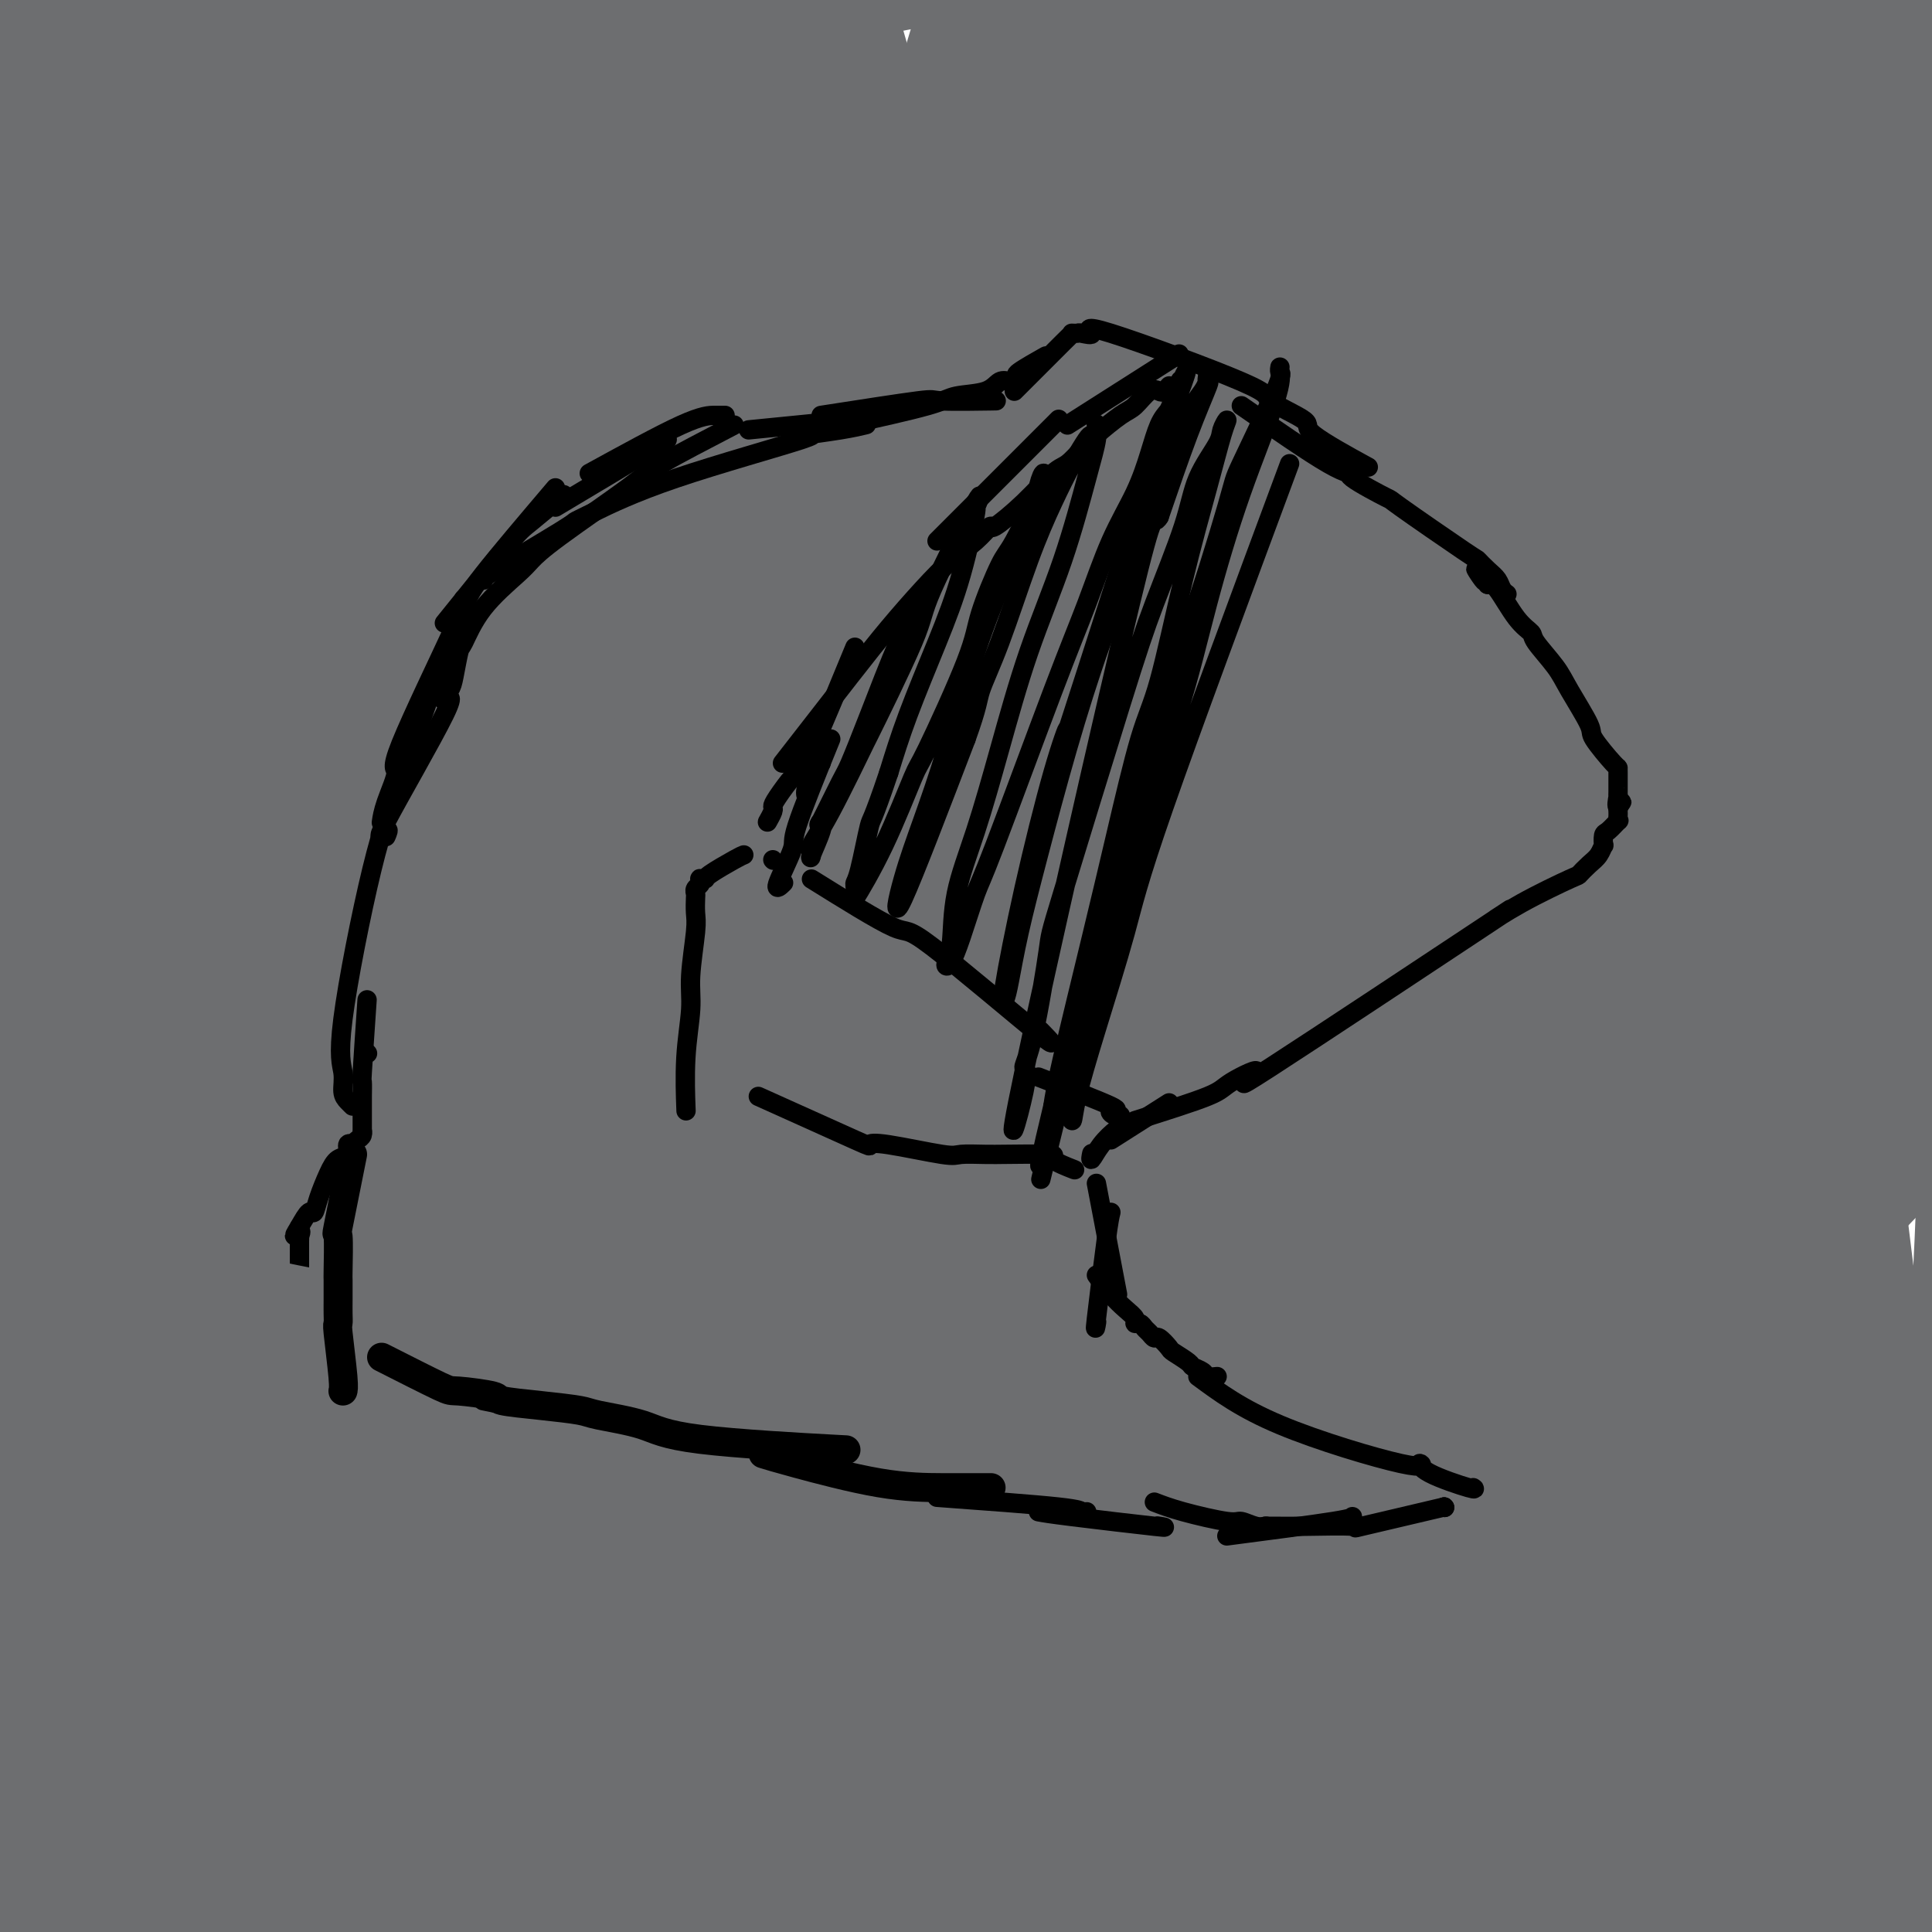 <svg viewBox='0 0 400 400' version='1.1' xmlns='http://www.w3.org/2000/svg' xmlns:xlink='http://www.w3.org/1999/xlink'><g fill='none' stroke='#6D6E70' stroke-width='28' stroke-linecap='round' stroke-linejoin='round'><path d='M398,283c-1.312,1.064 -2.623,2.128 -12,10c-9.377,7.872 -26.818,22.552 -46,41c-19.182,18.448 -40.103,40.664 -50,51c-9.897,10.336 -8.769,8.793 -13,15c-4.231,6.207 -13.819,20.162 -18,26c-4.181,5.838 -2.954,3.557 -2,3c0.954,-0.557 1.634,0.611 1,2c-0.634,1.389 -2.583,3.001 1,0c3.583,-3.001 12.697,-10.615 21,-18c8.303,-7.385 15.794,-14.540 30,-28c14.206,-13.460 35.126,-33.225 45,-42c9.874,-8.775 8.701,-6.561 17,-13c8.299,-6.439 26.069,-21.532 36,-29c9.931,-7.468 12.024,-7.312 13,-7c0.976,0.312 0.837,0.781 2,0c1.163,-0.781 3.629,-2.812 2,1c-1.629,3.812 -7.353,13.468 -10,18c-2.647,4.532 -2.216,3.940 -12,14c-9.784,10.060 -29.783,30.773 -43,45c-13.217,14.227 -19.651,21.970 -27,30c-7.349,8.030 -15.614,16.349 -21,22c-5.386,5.651 -7.895,8.635 -9,10c-1.105,1.365 -0.806,1.113 -1,1c-0.194,-0.113 -0.881,-0.085 0,-2c0.881,-1.915 3.329,-5.771 10,-14c6.671,-8.229 17.565,-20.831 27,-32c9.435,-11.169 17.410,-20.905 31,-34c13.590,-13.095 32.795,-29.547 52,-46'/><path d='M422,307c8.785,-7.964 4.749,-4.873 5,-3c0.251,1.873 4.789,2.528 9,1c4.211,-1.528 8.095,-5.239 1,6c-7.095,11.239 -25.167,37.429 -35,51c-9.833,13.571 -11.426,14.522 -18,22c-6.574,7.478 -18.129,21.484 -28,33c-9.871,11.516 -18.058,20.544 -21,24c-2.942,3.456 -0.639,1.340 0,1c0.639,-0.340 -0.386,1.095 0,-1c0.386,-2.095 2.181,-7.719 15,-25c12.819,-17.281 36.660,-46.217 50,-63c13.340,-16.783 16.177,-21.412 20,-26c3.823,-4.588 8.631,-9.135 15,-17c6.369,-7.865 14.298,-19.046 20,-27c5.702,-7.954 9.175,-12.679 7,-12c-2.175,0.679 -9.998,6.762 -22,17c-12.002,10.238 -28.182,24.631 -46,40c-17.818,15.369 -37.273,31.716 -55,47c-17.727,15.284 -33.726,29.507 -51,44c-17.274,14.493 -35.824,29.256 -42,34c-6.176,4.744 0.022,-0.530 1,-2c0.978,-1.470 -3.264,0.863 -5,-1c-1.736,-1.863 -0.966,-7.923 4,-19c4.966,-11.077 14.127,-27.172 24,-43c9.873,-15.828 20.458,-31.390 39,-55c18.542,-23.610 45.042,-55.266 60,-73c14.958,-17.734 18.373,-21.544 27,-30c8.627,-8.456 22.465,-21.559 8,-6c-14.465,15.559 -57.232,59.779 -100,104'/><path d='M304,328c-25.576,26.607 -39.517,41.124 -54,56c-14.483,14.876 -29.509,30.113 -40,40c-10.491,9.887 -16.449,14.426 -19,15c-2.551,0.574 -1.697,-2.818 2,-11c3.697,-8.182 10.236,-21.155 21,-39c10.764,-17.845 25.752,-40.562 42,-64c16.248,-23.438 33.757,-47.597 51,-70c17.243,-22.403 34.220,-43.048 48,-60c13.780,-16.952 24.362,-30.210 32,-39c7.638,-8.790 12.331,-13.113 13,-14c0.669,-0.887 -2.686,1.663 -10,9c-7.314,7.337 -18.586,19.460 -35,36c-16.414,16.540 -37.969,37.495 -60,60c-22.031,22.505 -44.539,46.560 -65,69c-20.461,22.440 -38.877,43.266 -54,60c-15.123,16.734 -26.953,29.376 -34,36c-7.047,6.624 -9.310,7.229 -8,3c1.310,-4.229 6.192,-13.292 16,-29c9.808,-15.708 24.541,-38.062 41,-62c16.459,-23.938 34.645,-49.461 56,-78c21.355,-28.539 45.880,-60.095 60,-78c14.120,-17.905 17.836,-22.159 29,-35c11.164,-12.841 29.777,-34.268 44,-50c14.223,-15.732 24.055,-25.768 25,-27c0.945,-1.232 -6.998,6.341 -20,19c-13.002,12.659 -31.062,30.403 -53,53c-21.938,22.597 -47.752,50.045 -71,75c-23.248,24.955 -43.928,47.416 -76,83c-32.072,35.584 -75.536,84.292 -119,133'/><path d='M66,419c-21.056,17.870 23.805,-45.453 55,-88c31.195,-42.547 48.725,-64.316 61,-80c12.275,-15.684 19.294,-25.283 34,-44c14.706,-18.717 37.100,-46.553 64,-77c26.900,-30.447 58.305,-63.506 72,-78c13.695,-14.494 9.678,-10.425 13,-13c3.322,-2.575 13.982,-11.794 9,-6c-4.982,5.794 -25.607,26.603 -37,38c-11.393,11.397 -13.556,13.383 -29,29c-15.444,15.617 -44.171,44.864 -69,70c-24.829,25.136 -45.761,46.160 -77,81c-31.239,34.840 -72.786,83.494 -97,114c-24.214,30.506 -31.097,42.863 -35,50c-3.903,7.137 -4.827,9.054 -8,14c-3.173,4.946 -8.594,12.921 -4,2c4.594,-10.921 19.204,-40.739 27,-57c7.796,-16.261 8.780,-18.966 20,-35c11.220,-16.034 32.678,-45.399 56,-74c23.322,-28.601 48.509,-56.440 64,-74c15.491,-17.560 21.286,-24.843 50,-57c28.714,-32.157 80.347,-89.188 101,-112c20.653,-22.812 10.327,-11.406 0,0'/><path d='M361,109c-11.464,9.574 -22.928,19.147 -41,38c-18.072,18.853 -42.752,46.984 -59,65c-16.248,18.016 -24.065,25.917 -51,66c-26.935,40.083 -72.990,112.349 -90,140c-17.010,27.651 -4.976,10.688 2,1c6.976,-9.688 8.893,-12.102 20,-27c11.107,-14.898 31.404,-42.280 49,-66c17.596,-23.720 32.492,-43.777 62,-79c29.508,-35.223 73.628,-85.612 91,-106c17.372,-20.388 7.996,-10.777 13,-15c5.004,-4.223 24.389,-22.281 34,-30c9.611,-7.719 9.449,-5.098 4,4c-5.449,9.098 -16.184,24.672 -32,45c-15.816,20.328 -36.712,45.410 -58,71c-21.288,25.590 -42.969,51.689 -63,77c-20.031,25.311 -38.414,49.834 -54,70c-15.586,20.166 -28.376,35.975 -36,46c-7.624,10.025 -10.082,14.264 -10,14c0.082,-0.264 2.705,-5.033 8,-15c5.295,-9.967 13.261,-25.133 27,-48c13.739,-22.867 33.250,-53.437 50,-80c16.750,-26.563 30.737,-49.120 55,-83c24.263,-33.880 58.802,-79.083 73,-98c14.198,-18.917 8.057,-11.548 13,-16c4.943,-4.452 20.972,-20.726 37,-37'/><path d='M405,46c6.783,-6.707 5.240,-4.975 2,8c-3.240,12.975 -8.176,37.193 -16,75c-7.824,37.807 -18.534,89.203 -23,112c-4.466,22.797 -2.687,16.996 -4,42c-1.313,25.004 -5.716,80.815 -7,114c-1.284,33.185 0.552,43.744 3,52c2.448,8.256 5.509,14.207 7,19c1.491,4.793 1.414,8.426 6,-2c4.586,-10.426 13.836,-34.911 20,-59c6.164,-24.089 9.241,-47.782 12,-76c2.759,-28.218 5.199,-60.961 6,-91c0.801,-30.039 -0.037,-57.374 0,-73c0.037,-15.626 0.949,-19.543 -8,-55c-8.949,-35.457 -27.759,-102.453 -38,-130c-10.241,-27.547 -11.913,-15.645 -14,-14c-2.087,1.645 -4.587,-6.966 -6,-1c-1.413,5.966 -1.737,26.511 -1,42c0.737,15.489 2.537,25.922 5,41c2.463,15.078 5.589,34.800 9,56c3.411,21.200 7.106,43.878 11,68c3.894,24.122 7.986,49.688 11,72c3.014,22.312 4.950,41.368 7,70c2.050,28.632 4.215,66.838 5,85c0.785,18.162 0.190,16.281 0,18c-0.190,1.719 0.026,7.040 0,13c-0.026,5.960 -0.293,12.560 -3,1c-2.707,-11.560 -7.853,-41.280 -13,-71'/><path d='M376,362c-13.694,-88.635 -41.429,-274.723 -52,-349c-10.571,-74.277 -3.976,-36.742 -9,-38c-5.024,-1.258 -21.665,-41.310 -28,-59c-6.335,-17.690 -2.362,-13.019 -7,-2c-4.638,11.019 -17.886,28.384 -26,51c-8.114,22.616 -11.095,50.482 -15,83c-3.905,32.518 -8.735,69.690 -13,107c-4.265,37.310 -7.964,74.760 -11,109c-3.036,34.240 -5.410,65.270 -8,90c-2.590,24.730 -5.396,43.159 -7,55c-1.604,11.841 -2.007,17.094 -2,13c0.007,-4.094 0.424,-17.536 1,-40c0.576,-22.464 1.313,-53.951 3,-90c1.687,-36.049 4.326,-76.659 7,-115c2.674,-38.341 5.385,-74.411 8,-105c2.615,-30.589 5.135,-55.697 6,-74c0.865,-18.303 0.073,-29.801 -1,-35c-1.073,-5.199 -2.429,-4.098 -6,5c-3.571,9.098 -9.357,26.194 -17,52c-7.643,25.806 -17.145,60.324 -27,96c-9.855,35.676 -20.065,72.511 -29,108c-8.935,35.489 -16.595,69.632 -23,96c-6.405,26.368 -11.553,44.960 -15,56c-3.447,11.040 -5.192,14.527 -6,9c-0.808,-5.527 -0.681,-20.069 1,-43c1.681,-22.931 4.914,-54.251 10,-88c5.086,-33.749 12.025,-69.928 19,-104c6.975,-34.072 13.988,-66.036 21,-98'/><path d='M150,52c8.184,-41.272 8.645,-43.450 15,-67c6.355,-23.550 18.605,-68.470 2,-22c-16.605,46.470 -62.064,184.331 -86,262c-23.936,77.669 -26.350,95.144 -29,108c-2.650,12.856 -5.538,21.091 -6,21c-0.462,-0.091 1.500,-8.508 4,-26c2.500,-17.492 5.536,-44.059 10,-73c4.464,-28.941 10.355,-60.256 17,-94c6.645,-33.744 14.044,-69.918 18,-90c3.956,-20.082 4.470,-24.071 7,-38c2.530,-13.929 7.076,-37.798 9,-52c1.924,-14.202 1.228,-18.739 -1,-18c-2.228,0.739 -5.987,6.752 -12,21c-6.013,14.248 -14.282,36.730 -23,62c-8.718,25.270 -17.887,53.329 -25,79c-7.113,25.671 -12.169,48.955 -17,67c-4.831,18.045 -9.436,30.852 -11,33c-1.564,2.148 -0.087,-6.361 1,-25c1.087,-18.639 1.785,-47.407 2,-62c0.215,-14.593 -0.052,-15.012 3,-40c3.052,-24.988 9.423,-74.545 14,-102c4.577,-27.455 7.359,-32.806 10,-38c2.641,-5.194 5.141,-10.229 7,-13c1.859,-2.771 3.075,-3.279 3,3c-0.075,6.279 -1.443,19.344 -5,38c-3.557,18.656 -9.302,42.902 -13,58c-3.698,15.098 -5.349,21.049 -7,27'/><path d='M37,71c-2.111,14.534 2.613,8.369 -1,10c-3.613,1.631 -15.563,11.057 7,-5c22.563,-16.057 79.640,-57.597 103,-74c23.360,-16.403 13.001,-7.670 13,-6c-0.001,1.670 10.354,-3.724 13,-5c2.646,-1.276 -2.416,1.565 -10,5c-7.584,3.435 -17.688,7.465 -31,13c-13.312,5.535 -29.832,12.577 -44,18c-14.168,5.423 -25.985,9.228 -35,12c-9.015,2.772 -15.228,4.510 -18,5c-2.772,0.490 -2.104,-0.269 3,-3c5.104,-2.731 14.642,-7.436 31,-14c16.358,-6.564 39.536,-14.987 63,-22c23.464,-7.013 47.216,-12.614 69,-17c21.784,-4.386 41.602,-7.556 57,-10c15.398,-2.444 26.376,-4.163 33,-5c6.624,-0.837 8.895,-0.793 5,0c-3.895,0.793 -13.957,2.335 -30,5c-16.043,2.665 -38.068,6.453 -62,11c-23.932,4.547 -49.771,9.854 -73,15c-23.229,5.146 -43.849,10.131 -59,15c-15.151,4.869 -24.835,9.623 -29,13c-4.165,3.377 -2.812,5.378 3,7c5.812,1.622 16.081,2.867 33,2c16.919,-0.867 40.487,-3.846 65,-7c24.513,-3.154 49.973,-6.485 72,-10c22.027,-3.515 40.623,-7.216 54,-10c13.377,-2.784 21.536,-4.653 22,-5c0.464,-0.347 -6.768,0.826 -14,2'/><path d='M277,11c-10.495,1.967 -29.733,5.884 -48,8c-18.267,2.116 -35.562,2.430 -74,15c-38.438,12.570 -98.020,37.394 -122,47c-23.980,9.606 -12.358,3.992 4,-1c16.358,-4.992 37.451,-9.363 60,-16c22.549,-6.637 46.552,-15.539 71,-24c24.448,-8.461 49.339,-16.480 70,-23c20.661,-6.520 37.092,-11.539 49,-15c11.908,-3.461 19.292,-5.362 20,-5c0.708,0.362 -5.261,2.988 -12,6c-6.739,3.012 -14.249,6.409 -45,18c-30.751,11.591 -84.744,31.377 -110,41c-25.256,9.623 -21.776,9.083 -32,14c-10.224,4.917 -34.153,15.291 -48,22c-13.847,6.709 -17.611,9.753 -17,10c0.611,0.247 5.597,-2.304 18,-7c12.403,-4.696 32.223,-11.539 56,-20c23.777,-8.461 51.510,-18.541 80,-28c28.490,-9.459 57.737,-18.297 83,-25c25.263,-6.703 46.542,-11.273 63,-14c16.458,-2.727 28.096,-3.613 28,0c-0.096,3.613 -11.926,11.723 -16,15c-4.074,3.277 -0.391,1.721 -26,13c-25.609,11.279 -80.509,35.393 -118,52c-37.491,16.607 -57.574,25.707 -77,35c-19.426,9.293 -38.197,18.780 -49,25c-10.803,6.220 -13.639,9.175 -10,9c3.639,-0.175 13.754,-3.478 33,-11c19.246,-7.522 47.623,-19.261 76,-31'/><path d='M184,121c31.526,-12.878 55.841,-24.072 89,-35c33.159,-10.928 75.163,-21.591 83,-22c7.837,-0.409 -18.493,9.436 -31,14c-12.507,4.564 -11.191,3.847 -43,20c-31.809,16.153 -96.745,49.174 -140,74c-43.255,24.826 -64.831,41.455 -78,52c-13.169,10.545 -17.931,15.006 -27,25c-9.069,9.994 -22.445,25.522 -24,29c-1.555,3.478 8.710,-5.094 24,-17c15.290,-11.906 35.604,-27.148 60,-43c24.396,-15.852 52.875,-32.315 80,-49c27.125,-16.685 52.896,-33.591 75,-48c22.104,-14.409 40.540,-26.322 53,-35c12.460,-8.678 18.943,-14.120 21,-16c2.057,-1.880 -0.312,-0.197 -9,5c-8.688,5.197 -23.694,13.907 -44,27c-20.306,13.093 -45.913,30.568 -72,49c-26.087,18.432 -52.653,37.822 -77,58c-24.347,20.178 -46.476,41.145 -62,59c-15.524,17.855 -24.443,32.598 -29,43c-4.557,10.402 -4.754,16.463 0,18c4.754,1.537 14.457,-1.449 31,-8c16.543,-6.551 39.927,-16.665 65,-30c25.073,-13.335 51.837,-29.890 78,-47c26.163,-17.110 51.726,-34.775 74,-52c22.274,-17.225 41.259,-34.009 57,-49c15.741,-14.991 28.238,-28.190 37,-38c8.762,-9.810 13.789,-16.231 15,-18c1.211,-1.769 -1.395,1.116 -4,4'/><path d='M386,91c-4.868,7.298 -15.039,23.543 -25,30c-9.961,6.457 -19.713,3.127 -44,58c-24.287,54.873 -63.110,167.948 -77,211c-13.890,43.052 -2.847,16.080 7,4c9.847,-12.080 18.498,-9.270 28,-14c9.502,-4.730 19.854,-17.001 35,-46c15.146,-28.999 35.088,-74.725 47,-110c11.912,-35.275 15.796,-60.100 19,-86c3.204,-25.900 5.727,-52.874 6,-76c0.273,-23.126 -1.704,-42.404 -4,-58c-2.296,-15.596 -4.911,-27.510 -7,-35c-2.089,-7.490 -3.653,-10.556 -6,-9c-2.347,1.556 -5.476,7.735 -9,19c-3.524,11.265 -7.442,27.615 -11,48c-3.558,20.385 -6.756,44.803 -9,71c-2.244,26.197 -3.533,54.171 -4,82c-0.467,27.829 -0.114,55.511 0,81c0.114,25.489 -0.013,48.783 0,69c0.013,20.217 0.167,37.357 0,50c-0.167,12.643 -0.653,20.789 0,22c0.653,1.211 2.447,-4.512 3,-5c0.553,-0.488 -0.134,4.259 2,-12c2.134,-16.259 7.088,-53.523 10,-84c2.912,-30.477 3.783,-54.166 4,-82c0.217,-27.834 -0.220,-59.811 -2,-89c-1.780,-29.189 -4.902,-55.589 -9,-79c-4.098,-23.411 -9.171,-43.832 -14,-58c-4.829,-14.168 -9.415,-22.084 -14,-30'/><path d='M312,-37c-0.819,-21.868 4.133,-61.539 -12,0c-16.133,61.539 -53.350,224.286 -68,290c-14.650,65.714 -6.734,34.394 -12,48c-5.266,13.606 -23.716,72.138 -34,101c-10.284,28.862 -12.402,28.055 -14,26c-1.598,-2.055 -2.676,-5.356 -2,-17c0.676,-11.644 3.106,-31.630 6,-57c2.894,-25.370 6.252,-56.125 9,-89c2.748,-32.875 4.887,-67.869 5,-101c0.113,-33.131 -1.800,-64.397 -5,-92c-3.200,-27.603 -7.689,-51.542 -14,-70c-6.311,-18.458 -14.446,-31.434 -24,-39c-9.554,-7.566 -20.527,-9.723 -33,-7c-12.473,2.723 -26.446,10.324 -39,22c-12.554,11.676 -23.688,27.427 -32,43c-8.312,15.573 -13.803,30.967 -18,44c-4.197,13.033 -7.099,23.704 -9,31c-1.901,7.296 -2.800,11.215 -3,12c-0.200,0.785 0.300,-1.566 1,-6c0.700,-4.434 1.602,-10.950 3,-21c1.398,-10.050 3.293,-23.632 5,-37c1.707,-13.368 3.228,-26.522 5,-38c1.772,-11.478 3.797,-21.281 5,-28c1.203,-6.719 1.585,-10.353 2,-12c0.415,-1.647 0.864,-1.308 1,1c0.136,2.308 -0.040,6.583 0,15c0.040,8.417 0.297,20.976 0,37c-0.297,16.024 -1.149,35.512 -2,55'/><path d='M33,74c-2.198,58.590 -7.192,151.064 -9,186c-1.808,34.936 -0.431,12.334 0,3c0.431,-9.334 -0.083,-5.399 0,-8c0.083,-2.601 0.763,-11.738 1,-32c0.237,-20.262 0.031,-51.650 0,-75c-0.031,-23.350 0.112,-38.663 0,-56c-0.112,-17.337 -0.477,-36.697 -1,-53c-0.523,-16.303 -1.202,-29.550 -2,-41c-0.798,-11.450 -1.716,-21.103 -2,-27c-0.284,-5.897 0.065,-8.036 0,-9c-0.065,-0.964 -0.544,-0.751 0,1c0.544,1.751 2.113,5.041 4,12c1.887,6.959 4.093,17.587 6,27c1.907,9.413 3.515,17.612 6,42c2.485,24.388 5.848,64.965 8,110c2.152,45.035 3.092,94.529 4,124c0.908,29.471 1.784,38.920 2,51c0.216,12.080 -0.229,26.790 0,36c0.229,9.210 1.133,12.920 2,17c0.867,4.080 1.696,8.530 3,5c1.304,-3.530 3.081,-15.039 4,-31c0.919,-15.961 0.978,-36.374 1,-64c0.022,-27.626 0.006,-62.465 0,-88c-0.006,-25.535 -0.003,-41.768 0,-58'/><path d='M60,146c-1.178,-63.556 -4.622,-117.444 -6,-139c-1.378,-21.556 -0.689,-10.778 0,0'/><path d='M109,45c-0.639,2.294 -1.278,4.588 -2,17c-0.722,12.412 -1.528,34.943 -2,55c-0.472,20.057 -0.611,37.640 -1,59c-0.389,21.360 -1.030,46.496 -1,61c0.030,14.504 0.730,18.375 1,30c0.270,11.625 0.111,31.003 0,48c-0.111,16.997 -0.174,31.613 0,37c0.174,5.387 0.585,1.546 1,1c0.415,-0.546 0.834,2.205 2,-3c1.166,-5.205 3.079,-18.364 4,-48c0.921,-29.636 0.849,-75.749 2,-104c1.151,-28.251 3.523,-38.641 -1,-73c-4.523,-34.359 -15.943,-92.689 -20,-122c-4.057,-29.311 -0.752,-29.604 -5,-1c-4.248,28.604 -16.050,86.104 -22,128c-5.950,41.896 -6.048,68.189 -7,99c-0.952,30.811 -2.756,66.142 -5,106c-2.244,39.858 -4.927,84.245 -6,102c-1.073,17.755 -0.537,8.877 0,0'/><path d='M95,-14c-7.230,7.010 -14.460,14.021 -22,27c-7.540,12.979 -15.392,31.927 -20,51c-4.608,19.073 -5.974,38.270 -7,50c-1.026,11.730 -1.711,15.991 -3,28c-1.289,12.009 -3.180,31.765 -6,52c-2.820,20.235 -6.567,40.948 -9,57c-2.433,16.052 -3.552,27.443 -4,32c-0.448,4.557 -0.224,2.278 0,0'/><path d='M15,29c-1.536,7.225 -3.072,14.449 -4,25c-0.928,10.551 -1.247,24.428 -2,40c-0.753,15.572 -1.938,32.838 -2,46c-0.062,13.162 1.000,22.219 2,32c1.000,9.781 1.939,20.286 3,30c1.061,9.714 2.245,18.637 3,28c0.755,9.363 1.081,19.167 2,29c0.919,9.833 2.429,19.697 3,26c0.571,6.303 0.202,9.046 0,13c-0.202,3.954 -0.236,9.118 0,18c0.236,8.882 0.743,21.482 1,29c0.257,7.518 0.264,9.956 0,13c-0.264,3.044 -0.798,6.696 -1,5c-0.202,-1.696 -0.073,-8.739 0,-20c0.073,-11.261 0.089,-26.741 0,-36c-0.089,-9.259 -0.284,-12.296 0,-25c0.284,-12.704 1.046,-35.074 2,-53c0.954,-17.926 2.100,-31.407 3,-51c0.900,-19.593 1.555,-45.299 2,-59c0.445,-13.701 0.680,-15.398 1,-17c0.320,-1.602 0.725,-3.110 1,-5c0.275,-1.890 0.420,-4.163 0,1c-0.420,5.163 -1.406,17.761 -2,27c-0.594,9.239 -0.797,15.120 -1,21'/><path d='M26,146c-1.352,14.209 -3.231,25.231 -6,51c-2.769,25.769 -6.426,66.284 -8,86c-1.574,19.716 -1.065,18.633 -2,30c-0.935,11.367 -3.316,35.184 -5,54c-1.684,18.816 -2.672,32.631 -3,45c-0.328,12.369 0.003,23.294 0,30c-0.003,6.706 -0.339,9.195 1,7c1.339,-2.195 4.355,-9.074 6,-12c1.645,-2.926 1.921,-1.900 6,-13c4.079,-11.100 11.962,-34.326 18,-52c6.038,-17.674 10.231,-29.794 14,-44c3.769,-14.206 7.113,-30.496 9,-39c1.887,-8.504 2.317,-9.223 3,-15c0.683,-5.777 1.619,-16.613 0,-24c-1.619,-7.387 -5.794,-11.326 -7,-13c-1.206,-1.674 0.555,-1.084 -2,2c-2.555,3.084 -9.427,8.663 -13,12c-3.573,3.337 -3.846,4.431 -6,13c-2.154,8.569 -6.189,24.614 -10,41c-3.811,16.386 -7.397,33.112 -9,42c-1.603,8.888 -1.221,9.939 -2,16c-0.779,6.061 -2.718,17.132 -3,28c-0.282,10.868 1.093,21.533 3,27c1.907,5.467 4.346,5.737 9,4c4.654,-1.737 11.523,-5.482 19,-10c7.477,-4.518 15.561,-9.810 34,-27c18.439,-17.190 47.231,-46.278 61,-60c13.769,-13.722 12.515,-12.079 19,-20c6.485,-7.921 20.710,-25.406 30,-38c9.290,-12.594 13.645,-20.297 18,-28'/><path d='M200,239c10.588,-10.939 28.057,-24.286 5,-18c-23.057,6.286 -86.640,32.204 -118,47c-31.360,14.796 -30.496,18.470 -35,24c-4.504,5.530 -14.376,12.914 -17,16c-2.624,3.086 2.001,1.872 2,3c-0.001,1.128 -4.628,4.599 9,-2c13.628,-6.599 45.509,-23.268 71,-37c25.491,-13.732 44.590,-24.529 63,-35c18.410,-10.471 36.129,-20.617 49,-28c12.871,-7.383 20.892,-12.002 25,-15c4.108,-2.998 4.302,-4.377 0,-4c-4.302,0.377 -13.099,2.508 -28,7c-14.901,4.492 -35.907,11.346 -59,20c-23.093,8.654 -48.272,19.108 -71,29c-22.728,9.892 -43.006,19.222 -58,27c-14.994,7.778 -24.705,14.003 -30,18c-5.295,3.997 -6.173,5.766 -3,5c3.173,-0.766 10.397,-4.069 25,-9c14.603,-4.931 36.583,-11.492 62,-18c25.417,-6.508 54.270,-12.962 82,-18c27.730,-5.038 54.338,-8.658 77,-11c22.662,-2.342 41.380,-3.406 55,-3c13.620,0.406 22.142,2.280 26,5c3.858,2.720 3.050,6.284 -2,11c-5.050,4.716 -14.343,10.584 -30,18c-15.657,7.416 -37.677,16.381 -59,24c-21.323,7.619 -41.949,13.891 -69,25c-27.051,11.109 -60.525,27.054 -94,43'/><path d='M78,363c-4.110,6.466 32.614,1.130 57,-2c24.386,-3.130 36.434,-4.053 82,-6c45.566,-1.947 124.652,-4.919 156,-6c31.348,-1.081 14.959,-0.272 10,0c-4.959,0.272 1.511,0.006 -1,0c-2.511,-0.006 -14.002,0.248 -31,1c-16.998,0.752 -39.502,2.000 -66,4c-26.498,2.000 -56.990,4.750 -83,7c-26.010,2.250 -47.539,3.998 -79,10c-31.461,6.002 -72.856,16.258 -90,21c-17.144,4.742 -10.039,3.969 -9,5c1.039,1.031 -3.989,3.866 -6,5c-2.011,1.134 -1.006,0.567 0,0'/><path d='M330,285c4.349,-1.993 8.698,-3.986 -19,10c-27.698,13.986 -87.444,43.951 -109,55c-21.556,11.049 -4.923,3.183 11,-3c15.923,-6.183 31.135,-10.684 40,-13c8.865,-2.316 11.384,-2.447 29,-9c17.616,-6.553 50.329,-19.527 70,-27c19.671,-7.473 26.298,-9.446 32,-12c5.702,-2.554 10.477,-5.690 12,-7c1.523,-1.310 -0.206,-0.793 1,-1c1.206,-0.207 5.346,-1.137 -5,1c-10.346,2.137 -35.180,7.341 -48,11c-12.820,3.659 -13.628,5.774 -22,10c-8.372,4.226 -24.309,10.565 -42,21c-17.691,10.435 -37.136,24.967 -44,30c-6.864,5.033 -1.147,0.568 4,-6c5.147,-6.568 9.723,-15.239 17,-26c7.277,-10.761 17.253,-23.613 27,-37c9.747,-13.387 19.264,-27.310 28,-40c8.736,-12.690 16.692,-24.146 24,-35c7.308,-10.854 13.969,-21.105 19,-29c5.031,-7.895 8.431,-13.433 12,-18c3.569,-4.567 7.305,-8.162 9,-10c1.695,-1.838 1.347,-1.919 1,-2'/><path d='M377,148c21.862,-31.393 6.018,-8.376 0,4c-6.018,12.376 -2.208,14.110 -1,15c1.208,0.890 -0.184,0.935 -3,13c-2.816,12.065 -7.056,36.149 -9,47c-1.944,10.851 -1.592,8.468 -2,17c-0.408,8.532 -1.575,27.977 -2,38c-0.425,10.023 -0.108,10.623 0,12c0.108,1.377 0.007,3.532 0,4c-0.007,0.468 0.079,-0.749 1,-3c0.921,-2.251 2.676,-5.535 5,-12c2.324,-6.465 5.217,-16.112 9,-27c3.783,-10.888 8.458,-23.015 12,-37c3.542,-13.985 5.952,-29.826 8,-45c2.048,-15.174 3.733,-29.682 4,-44c0.267,-14.318 -0.885,-28.447 -2,-41c-1.115,-12.553 -2.193,-23.530 -4,-33c-1.807,-9.470 -4.344,-17.432 -6,-23c-1.656,-5.568 -2.432,-8.740 -3,-10c-0.568,-1.260 -0.927,-0.607 -1,0c-0.073,0.607 0.142,1.170 0,1c-0.142,-0.170 -0.641,-1.072 -1,4c-0.359,5.072 -0.580,16.119 -1,26c-0.420,9.881 -1.040,18.597 -1,29c0.040,10.403 0.741,22.492 1,34c0.259,11.508 0.075,22.435 1,33c0.925,10.565 2.957,20.766 4,26c1.043,5.234 1.097,5.499 2,9c0.903,3.501 2.654,10.237 4,12c1.346,1.763 2.285,-1.449 3,-5c0.715,-3.551 1.204,-7.443 2,-14c0.796,-6.557 1.898,-15.778 3,-25'/><path d='M400,153c-1.076,-42.738 -7.768,-127.585 -10,-160c-2.232,-32.415 -0.006,-12.400 0,-7c0.006,5.400 -2.210,-3.817 -3,-7c-0.790,-3.183 -0.155,-0.334 -1,2c-0.845,2.334 -3.168,4.152 -7,8c-3.832,3.848 -9.171,9.725 -17,18c-7.829,8.275 -18.147,18.949 -31,30c-12.853,11.051 -28.240,22.481 -44,34c-15.760,11.519 -31.892,23.129 -47,33c-15.108,9.871 -29.193,18.003 -40,24c-10.807,5.997 -18.335,9.858 -23,12c-4.665,2.142 -6.466,2.566 -6,2c0.466,-0.566 3.198,-2.121 9,-7c5.802,-4.879 14.675,-13.084 27,-22c12.325,-8.916 28.103,-18.545 43,-28c14.897,-9.455 28.914,-18.735 40,-27c11.086,-8.265 19.241,-15.514 25,-21c5.759,-5.486 9.121,-9.209 10,-12c0.879,-2.791 -0.725,-4.649 -4,-5c-3.275,-0.351 -8.222,0.806 -19,3c-10.778,2.194 -27.388,5.425 -47,11c-19.612,5.575 -42.225,13.494 -63,21c-20.775,7.506 -39.710,14.600 -57,22c-17.290,7.400 -32.933,15.107 -44,21c-11.067,5.893 -17.556,9.971 -22,13c-4.444,3.029 -6.841,5.008 -5,5c1.841,-0.008 7.921,-2.004 14,-4'/><path d='M78,112c0.138,0.752 -6.518,4.631 44,-13c50.518,-17.631 158.209,-56.771 200,-72c41.791,-15.229 17.681,-6.548 8,-3c-9.681,3.548 -4.933,1.963 -9,3c-4.067,1.037 -16.950,4.697 -34,10c-17.050,5.303 -38.268,12.250 -61,20c-22.732,7.750 -46.979,16.304 -69,25c-22.021,8.696 -41.814,17.534 -58,25c-16.186,7.466 -28.763,13.560 -37,18c-8.237,4.440 -12.135,7.225 -12,8c0.135,0.775 4.303,-0.460 15,-3c10.697,-2.540 27.922,-6.384 50,-13c22.078,-6.616 49.007,-16.003 75,-25c25.993,-8.997 51.049,-17.605 74,-26c22.951,-8.395 43.796,-16.577 60,-23c16.204,-6.423 27.766,-11.086 36,-15c8.234,-3.914 13.138,-7.080 14,-8c0.862,-0.920 -2.319,0.406 -7,3c-4.681,2.594 -10.863,6.457 -14,8c-3.137,1.543 -3.231,0.765 -20,10c-16.769,9.235 -50.215,28.484 -81,50c-30.785,21.516 -58.911,45.298 -77,61c-18.089,15.702 -26.143,23.323 -35,36c-8.857,12.677 -18.518,30.408 -17,37c1.518,6.592 14.217,2.044 21,0c6.783,-2.044 7.652,-1.584 18,-6c10.348,-4.416 30.174,-13.708 50,-23'/><path d='M212,196c45.419,-34.356 124.966,-105.745 154,-132c29.034,-26.255 7.556,-7.375 -1,0c-8.556,7.375 -4.189,3.244 -4,2c0.189,-1.244 -3.799,0.399 -25,18c-21.201,17.601 -59.614,51.161 -81,71c-21.386,19.839 -25.745,25.956 -35,37c-9.255,11.044 -23.407,27.013 -31,37c-7.593,9.987 -8.628,13.991 -5,13c3.628,-0.991 11.921,-6.977 21,-14c9.079,-7.023 18.946,-15.082 36,-30c17.054,-14.918 41.294,-36.696 61,-56c19.706,-19.304 34.877,-36.135 45,-48c10.123,-11.865 15.199,-18.766 18,-22c2.801,-3.234 3.326,-2.801 -1,2c-4.326,4.801 -13.505,13.972 -24,24c-10.495,10.028 -22.306,20.914 -37,35c-14.694,14.086 -32.269,31.372 -40,39c-7.731,7.628 -5.616,5.596 -18,17c-12.384,11.404 -39.268,36.242 -51,47c-11.732,10.758 -8.312,7.435 -7,6c1.312,-1.435 0.518,-0.981 3,-5c2.482,-4.019 8.241,-12.509 14,-21'/><path d='M204,216c35.203,-57.604 114.712,-188.615 144,-239c29.288,-50.385 8.355,-20.143 -3,-7c-11.355,13.143 -13.134,9.187 -13,7c0.134,-2.187 2.180,-2.604 -14,8c-16.180,10.604 -50.587,32.231 -76,49c-25.413,16.769 -41.832,28.680 -60,42c-18.168,13.320 -38.086,28.049 -54,40c-15.914,11.951 -27.826,21.123 -36,28c-8.174,6.877 -12.612,11.458 -15,14c-2.388,2.542 -2.728,3.045 0,2c2.728,-1.045 8.523,-3.639 20,-10c11.477,-6.361 28.634,-16.488 44,-26c15.366,-9.512 28.940,-18.410 49,-33c20.060,-14.590 46.606,-34.873 59,-45c12.394,-10.127 10.637,-10.097 12,-12c1.363,-1.903 5.845,-5.738 9,-10c3.155,-4.262 4.982,-8.951 7,-11c2.018,-2.049 4.227,-1.457 0,1c-4.227,2.457 -14.891,6.781 -27,14c-12.109,7.219 -25.665,17.335 -41,28c-15.335,10.665 -32.451,21.879 -48,36c-15.549,14.121 -29.533,31.148 -42,42c-12.467,10.852 -23.419,15.529 -34,45c-10.581,29.471 -20.790,83.735 -31,138'/><path d='M54,317c-2.788,23.145 5.743,12.007 21,-1c15.257,-13.007 37.240,-27.884 47,-34c9.760,-6.116 7.296,-3.471 18,-18c10.704,-14.529 34.577,-46.232 50,-69c15.423,-22.768 22.397,-36.602 30,-53c7.603,-16.398 15.835,-35.362 23,-52c7.165,-16.638 13.264,-30.952 19,-44c5.736,-13.048 11.109,-24.831 15,-33c3.891,-8.169 6.302,-12.724 8,-16c1.698,-3.276 2.685,-5.271 3,-5c0.315,0.271 -0.042,2.810 -1,7c-0.958,4.190 -2.519,10.032 -7,20c-4.481,9.968 -11.883,24.064 -21,40c-9.117,15.936 -19.948,33.714 -32,53c-12.052,19.286 -25.325,40.082 -39,61c-13.675,20.918 -27.753,41.960 -42,62c-14.247,20.040 -28.664,39.079 -41,56c-12.336,16.921 -22.590,31.723 -31,44c-8.410,12.277 -14.977,22.030 -19,29c-4.023,6.970 -5.503,11.156 -5,13c0.503,1.844 2.988,1.345 9,-2c6.012,-3.345 15.550,-9.535 29,-20c13.450,-10.465 30.811,-25.203 48,-42c17.189,-16.797 34.205,-35.653 51,-55c16.795,-19.347 33.368,-39.186 48,-58c14.632,-18.814 27.324,-36.604 40,-55c12.676,-18.396 25.336,-37.399 32,-44c6.664,-6.601 7.332,-0.801 8,5'/><path d='M315,106c-17.072,23.297 -63.751,79.038 -92,113c-28.249,33.962 -38.068,46.143 -55,66c-16.932,19.857 -40.977,47.390 -53,61c-12.023,13.610 -12.025,13.297 -24,28c-11.975,14.703 -35.924,44.421 -48,60c-12.076,15.579 -12.280,17.019 -13,19c-0.720,1.981 -1.957,4.503 -1,4c0.957,-0.503 4.107,-4.031 12,-12c7.893,-7.969 20.529,-20.378 35,-36c14.471,-15.622 30.779,-34.458 46,-54c15.221,-19.542 29.357,-39.789 43,-60c13.643,-20.211 26.792,-40.387 38,-59c11.208,-18.613 20.473,-35.662 29,-51c8.527,-15.338 16.316,-28.966 20,-36c3.684,-7.034 3.264,-7.473 5,-11c1.736,-3.527 5.627,-10.142 6,-8c0.373,2.142 -2.771,13.041 -6,23c-3.229,9.959 -6.543,18.978 -16,41c-9.457,22.022 -25.057,57.046 -36,82c-10.943,24.954 -17.230,39.837 -25,56c-7.770,16.163 -17.023,33.607 -25,48c-7.977,14.393 -14.678,25.736 -20,35c-5.322,9.264 -9.267,16.448 -12,21c-2.733,4.552 -4.256,6.471 -5,6c-0.744,-0.471 -0.710,-3.333 -1,-8c-0.290,-4.667 -0.902,-11.137 0,-24c0.902,-12.863 3.320,-32.117 5,-42c1.680,-9.883 2.623,-10.395 8,-55c5.377,-44.605 15.189,-133.302 25,-222'/><path d='M155,91c5.760,-49.045 1.158,-12.157 0,-4c-1.158,8.157 1.126,-12.416 0,-1c-1.126,11.416 -5.664,54.820 -8,74c-2.336,19.180 -2.470,14.137 -5,24c-2.530,9.863 -7.455,34.631 -12,55c-4.545,20.369 -8.709,36.339 -13,53c-4.291,16.661 -8.709,34.013 -13,50c-4.291,15.987 -8.457,30.609 -12,44c-3.543,13.391 -6.465,25.551 -9,36c-2.535,10.449 -4.683,19.186 -6,26c-1.317,6.814 -1.804,11.705 -2,15c-0.196,3.295 -0.101,4.995 0,5c0.101,0.005 0.210,-1.686 1,-6c0.790,-4.314 2.262,-11.250 4,-20c1.738,-8.750 3.741,-19.314 6,-30c2.259,-10.686 4.773,-21.496 7,-33c2.227,-11.504 4.166,-23.704 6,-36c1.834,-12.296 3.564,-24.688 5,-37c1.436,-12.312 2.579,-24.543 3,-37c0.421,-12.457 0.119,-25.138 0,-37c-0.119,-11.862 -0.054,-22.904 -1,-34c-0.946,-11.096 -2.902,-22.248 -5,-33c-2.098,-10.752 -4.336,-21.106 -7,-31c-2.664,-9.894 -5.752,-19.328 -9,-28c-3.248,-8.672 -6.654,-16.582 -10,-24c-3.346,-7.418 -6.632,-14.343 -10,-21c-3.368,-6.657 -6.820,-13.045 -10,-19c-3.180,-5.955 -6.090,-11.478 -9,-17'/><path d='M46,25c-8.842,-17.761 -11.448,-21.663 -12,-22c-0.552,-0.337 0.952,2.892 -4,-7c-4.952,-9.892 -16.358,-32.906 -21,-41c-4.642,-8.094 -2.521,-1.269 -2,0c0.521,1.269 -0.560,-3.017 -2,2c-1.440,5.017 -3.240,19.338 -4,26c-0.760,6.662 -0.481,5.666 -1,9c-0.519,3.334 -1.838,10.997 -3,23c-1.162,12.003 -2.168,28.345 -3,39c-0.832,10.655 -1.491,15.623 -2,27c-0.509,11.377 -0.870,29.163 -1,41c-0.130,11.837 -0.031,17.723 0,25c0.031,7.277 -0.006,15.943 0,24c0.006,8.057 0.056,15.503 0,23c-0.056,7.497 -0.218,15.045 0,22c0.218,6.955 0.818,13.318 1,19c0.182,5.682 -0.053,10.684 0,16c0.053,5.316 0.392,10.946 1,16c0.608,5.054 1.483,9.532 2,13c0.517,3.468 0.677,5.925 1,8c0.323,2.075 0.810,3.769 1,5c0.190,1.231 0.082,2.000 0,2c-0.082,-0.000 -0.137,-0.769 0,-2c0.137,-1.231 0.468,-2.923 1,-7c0.532,-4.077 1.266,-10.538 2,-17'/><path d='M0,269c0.695,-10.172 0.932,-23.601 1,-25c0.068,-1.399 -0.034,9.231 1,-32c1.034,-41.231 3.206,-134.324 4,-171c0.794,-36.676 0.212,-16.936 0,-16c-0.212,0.936 -0.055,-16.932 0,-28c0.055,-11.068 0.006,-15.336 0,-17c-0.006,-1.664 0.029,-0.724 0,-1c-0.029,-0.276 -0.124,-1.767 0,1c0.124,2.767 0.466,9.791 1,17c0.534,7.209 1.262,14.602 2,25c0.738,10.398 1.488,23.801 2,39c0.512,15.199 0.787,32.195 1,50c0.213,17.805 0.364,36.420 0,56c-0.364,19.580 -1.244,40.125 -2,60c-0.756,19.875 -1.388,39.080 -3,59c-1.612,19.920 -4.203,40.555 -7,70c-2.797,29.445 -5.799,67.698 -7,83c-1.201,15.302 -0.600,7.651 0,0'/></g>
<g fill='none' stroke='#000000' stroke-width='4' stroke-linecap='round' stroke-linejoin='round'><path d='M100,120c0.000,0.000 0.100,0.100 0.1,0.1'/><path d='M115,101c-5.990,7.052 -11.979,14.104 -15,18c-3.021,3.896 -3.072,4.634 -6,11c-2.928,6.366 -8.732,18.358 -11,24c-2.268,5.642 -1.000,4.935 -1,6c-0.000,1.065 -1.269,3.902 -2,6c-0.731,2.098 -0.923,3.457 -1,4c-0.077,0.543 -0.038,0.272 0,0'/><path d='M96,124c-4.462,12.738 -8.923,25.475 -12,34c-3.077,8.525 -4.769,12.837 -7,22c-2.231,9.163 -5.000,23.177 -6,31c-1.000,7.823 -0.229,9.455 0,11c0.229,1.545 -0.083,3.002 0,4c0.083,0.998 0.561,1.538 1,2c0.439,0.462 0.840,0.846 1,1c0.160,0.154 0.080,0.077 0,0'/><path d='M92,129c5.107,-6.345 10.214,-12.690 13,-16c2.786,-3.310 3.250,-3.583 5,-5c1.750,-1.417 4.786,-3.976 6,-5c1.214,-1.024 0.607,-0.512 0,0'/><path d='M115,105c8.111,-4.844 16.222,-9.689 20,-12c3.778,-2.311 3.222,-2.089 3,-2c-0.222,0.089 -0.111,0.044 0,0'/><path d='M122,98c7.298,-4.000 14.595,-8.000 19,-10c4.405,-2.000 5.917,-2.000 7,-2c1.083,0.000 1.738,0.000 2,0c0.262,0.000 0.131,0.000 0,0'/><path d='M152,88c-5.926,3.081 -11.852,6.163 -15,8c-3.148,1.837 -3.517,2.431 -7,5c-3.483,2.569 -10.078,7.113 -14,10c-3.922,2.887 -5.169,4.118 -6,5c-0.831,0.882 -1.245,1.416 -3,3c-1.755,1.584 -4.850,4.219 -7,7c-2.150,2.781 -3.354,5.708 -4,7c-0.646,1.292 -0.735,0.949 -1,2c-0.265,1.051 -0.705,3.498 -1,5c-0.295,1.502 -0.446,2.061 -1,3c-0.554,0.939 -1.511,2.259 -1,2c0.511,-0.259 2.491,-2.098 0,3c-2.491,5.098 -9.452,17.131 -12,22c-2.548,4.869 -0.683,2.573 0,2c0.683,-0.573 0.184,0.576 0,1c-0.184,0.424 -0.053,0.121 0,0c0.053,-0.121 0.026,-0.061 0,0'/><path d='M101,119c6.040,-3.598 12.080,-7.196 15,-9c2.920,-1.804 2.719,-1.813 3,-2c0.281,-0.187 1.043,-0.550 4,-2c2.957,-1.450 8.110,-3.986 17,-7c8.890,-3.014 21.517,-6.507 26,-8c4.483,-1.493 0.820,-0.988 1,-1c0.180,-0.012 4.202,-0.542 7,-1c2.798,-0.458 4.371,-0.845 5,-1c0.629,-0.155 0.315,-0.077 0,0'/><path d='M155,89c8.556,-0.844 17.111,-1.689 20,-2c2.889,-0.311 0.111,-0.089 -1,0c-1.111,0.089 -0.556,0.044 0,0'/><path d='M170,86c8.185,-1.268 16.369,-2.536 20,-3c3.631,-0.464 2.708,-0.125 5,0c2.292,0.125 7.798,0.036 10,0c2.202,-0.036 1.101,-0.018 0,0'/><path d='M175,88c6.667,-1.478 13.334,-2.956 17,-4c3.666,-1.044 4.330,-1.653 6,-2c1.670,-0.347 4.346,-0.432 6,-1c1.654,-0.568 2.287,-1.620 3,-2c0.713,-0.380 1.507,-0.088 2,0c0.493,0.088 0.687,-0.026 1,0c0.313,0.026 0.746,0.193 1,0c0.254,-0.193 0.331,-0.745 0,-1c-0.331,-0.255 -1.068,-0.213 0,-1c1.068,-0.787 3.941,-2.404 5,-3c1.059,-0.596 0.302,-0.170 0,0c-0.302,0.170 -0.151,0.085 0,0'/><path d='M210,81c3.992,-4.000 7.985,-8.001 10,-10c2.015,-1.999 2.053,-1.997 2,-2c-0.053,-0.003 -0.197,-0.010 0,0c0.197,0.010 0.735,0.037 1,0c0.265,-0.037 0.256,-0.139 1,0c0.744,0.139 2.240,0.520 2,0c-0.240,-0.520 -2.218,-1.942 4,0c6.218,1.942 20.631,7.246 27,10c6.369,2.754 4.693,2.956 6,4c1.307,1.044 5.598,2.929 7,4c1.402,1.071 -0.084,1.327 2,3c2.084,1.673 7.738,4.764 10,6c2.262,1.236 1.131,0.618 0,0'/><path d='M257,84c6.984,4.842 13.968,9.685 18,12c4.032,2.315 5.113,2.103 5,2c-0.113,-0.103 -1.419,-0.096 0,1c1.419,1.096 5.563,3.280 7,4c1.437,0.720 0.168,-0.026 3,2c2.832,2.026 9.767,6.822 13,9c3.233,2.178 2.765,1.736 3,2c0.235,0.264 1.173,1.234 2,2c0.827,0.766 1.541,1.329 2,2c0.459,0.671 0.662,1.450 1,2c0.338,0.550 0.811,0.871 1,1c0.189,0.129 0.095,0.064 0,0'/><path d='M76,218c0.000,0.000 0.100,0.100 0.1,0.1'/><path d='M76,207c-0.423,6.199 -0.845,12.398 -1,15c-0.155,2.602 -0.042,1.607 0,2c0.042,0.393 0.012,2.175 0,3c-0.012,0.825 -0.006,0.693 0,2c0.006,1.307 0.012,4.053 0,5c-0.012,0.947 -0.040,0.097 0,0c0.040,-0.097 0.150,0.561 0,1c-0.150,0.439 -0.560,0.661 -1,1c-0.440,0.339 -0.908,0.797 -1,1c-0.092,0.203 0.194,0.153 0,0c-0.194,-0.153 -0.868,-0.407 -1,0c-0.132,0.407 0.277,1.476 0,2c-0.277,0.524 -1.239,0.502 -2,1c-0.761,0.498 -1.320,1.515 -2,3c-0.680,1.485 -1.481,3.439 -2,5c-0.519,1.561 -0.755,2.728 -1,3c-0.245,0.272 -0.499,-0.351 -1,0c-0.501,0.351 -1.251,1.675 -2,3'/><path d='M62,254c-2.011,3.257 -0.539,1.398 0,1c0.539,-0.398 0.144,0.664 0,1c-0.144,0.336 -0.039,-0.055 0,0c0.039,0.055 0.010,0.556 0,1c-0.010,0.444 -0.003,0.830 0,2c0.003,1.170 0.001,3.123 0,5c-0.001,1.877 -0.000,3.678 0,5c0.000,1.322 0.000,2.164 0,3c-0.000,0.836 -0.000,1.668 0,2c0.000,0.332 0.000,0.166 0,0'/><path d='M62,259c-0.001,5.330 -0.002,10.659 0,13c0.002,2.341 0.007,1.692 0,2c-0.007,0.308 -0.028,1.571 0,2c0.028,0.429 0.104,0.024 0,0c-0.104,-0.024 -0.386,0.334 0,1c0.386,0.666 1.442,1.640 2,2c0.558,0.360 0.618,0.104 1,0c0.382,-0.104 1.087,-0.058 2,0c0.913,0.058 2.034,0.126 2,0c-0.034,-0.126 -1.224,-0.447 1,0c2.224,0.447 7.861,1.661 9,2c1.139,0.339 -2.220,-0.198 -2,0c0.220,0.198 4.021,1.130 7,2c2.979,0.870 5.137,1.677 6,2c0.863,0.323 0.432,0.161 0,0'/><path d='M194,112c9.583,-9.583 19.167,-19.167 23,-23c3.833,-3.833 1.917,-1.917 0,0'/><path d='M221,88c3.422,-2.178 6.844,-4.356 11,-7c4.156,-2.644 9.044,-5.756 11,-7c1.956,-1.244 0.978,-0.622 0,0'/><path d='M177,134c-3.213,7.811 -6.426,15.623 -8,19c-1.574,3.377 -1.508,2.320 -2,3c-0.492,0.680 -1.542,3.098 -2,4c-0.458,0.902 -0.323,0.288 -1,1c-0.677,0.712 -2.167,2.751 -3,4c-0.833,1.249 -1.008,1.708 -1,2c0.008,0.292 0.198,0.419 0,1c-0.198,0.581 -0.784,1.618 -1,2c-0.216,0.382 -0.062,0.109 0,0c0.062,-0.109 0.031,-0.055 0,0'/><path d='M154,177c-0.301,0.113 -0.603,0.226 -2,1c-1.397,0.774 -3.890,2.211 -5,3c-1.110,0.789 -0.837,0.932 -1,1c-0.163,0.068 -0.762,0.060 -1,0c-0.238,-0.060 -0.116,-0.172 0,0c0.116,0.172 0.227,0.630 0,1c-0.227,0.370 -0.792,0.653 -1,1c-0.208,0.347 -0.060,0.759 0,1c0.060,0.241 0.031,0.311 0,1c-0.031,0.689 -0.065,1.998 0,3c0.065,1.002 0.228,1.695 0,4c-0.228,2.305 -0.846,6.220 -1,9c-0.154,2.780 0.154,4.426 0,7c-0.154,2.574 -0.772,6.078 -1,10c-0.228,3.922 -0.065,8.264 0,10c0.065,1.736 0.033,0.868 0,0'/><path d='M157,227c8.152,3.674 16.303,7.349 20,9c3.697,1.651 2.939,1.280 3,1c0.061,-0.280 0.941,-0.467 4,0c3.059,0.467 8.298,1.589 11,2c2.702,0.411 2.867,0.110 4,0c1.133,-0.110 3.234,-0.028 5,0c1.766,0.028 3.196,0.001 3,0c-0.196,-0.001 -2.018,0.024 0,0c2.018,-0.024 7.875,-0.098 10,0c2.125,0.098 0.518,0.366 1,1c0.482,0.634 3.053,1.632 4,2c0.947,0.368 0.271,0.105 0,0c-0.271,-0.105 -0.135,-0.053 0,0'/><path d='M168,182c6.938,4.319 13.876,8.638 17,10c3.124,1.362 2.435,-0.233 8,4c5.565,4.233 17.383,14.293 22,18c4.617,3.707 2.033,1.059 1,0c-1.033,-1.059 -0.517,-0.530 0,0'/><path d='M215,223c6.362,2.457 12.724,4.914 15,6c2.276,1.086 0.465,0.800 0,1c-0.465,0.200 0.416,0.885 1,1c0.584,0.115 0.871,-0.339 1,0c0.129,0.339 0.101,1.470 0,2c-0.101,0.530 -0.276,0.457 -1,1c-0.724,0.543 -1.998,1.702 -3,3c-1.002,1.298 -1.731,2.734 -2,3c-0.269,0.266 -0.077,-0.638 0,-1c0.077,-0.362 0.038,-0.181 0,0'/><path d='M230,236c4.583,-2.917 9.167,-5.833 11,-7c1.833,-1.167 0.917,-0.583 0,0'/><path d='M235,232c5.995,-1.888 11.991,-3.777 15,-5c3.009,-1.223 3.033,-1.782 5,-3c1.967,-1.218 5.878,-3.097 5,-2c-0.878,1.097 -6.547,5.169 3,-1c9.547,-6.169 34.308,-22.580 44,-29c9.692,-6.420 4.316,-2.851 3,-2c-1.316,0.851 1.430,-1.017 5,-3c3.570,-1.983 7.966,-4.080 10,-5c2.034,-0.920 1.708,-0.661 2,-1c0.292,-0.339 1.202,-1.275 2,-2c0.798,-0.725 1.483,-1.240 2,-2c0.517,-0.760 0.864,-1.767 1,-2c0.136,-0.233 0.061,0.306 0,0c-0.061,-0.306 -0.107,-1.458 0,-2c0.107,-0.542 0.369,-0.474 1,-1c0.631,-0.526 1.633,-1.647 2,-2c0.367,-0.353 0.098,0.060 0,0c-0.098,-0.060 -0.026,-0.593 0,-1c0.026,-0.407 0.008,-0.688 0,-1c-0.008,-0.312 -0.004,-0.656 0,-1'/><path d='M335,167c1.547,-2.195 0.415,-0.184 0,0c-0.415,0.184 -0.111,-1.460 0,-2c0.111,-0.540 0.030,0.024 0,0c-0.030,-0.024 -0.008,-0.637 0,-1c0.008,-0.363 0.002,-0.474 0,-1c-0.002,-0.526 -0.002,-1.465 0,-2c0.002,-0.535 0.004,-0.667 0,-1c-0.004,-0.333 -0.014,-0.868 0,-1c0.014,-0.132 0.053,0.140 -1,-1c-1.053,-1.140 -3.197,-3.692 -4,-5c-0.803,-1.308 -0.266,-1.372 -1,-3c-0.734,-1.628 -2.740,-4.820 -4,-7c-1.260,-2.180 -1.773,-3.348 -3,-5c-1.227,-1.652 -3.169,-3.788 -4,-5c-0.831,-1.212 -0.553,-1.500 -1,-2c-0.447,-0.500 -1.620,-1.212 -3,-3c-1.380,-1.788 -2.966,-4.654 -4,-6c-1.034,-1.346 -1.517,-1.173 -2,-1'/><path d='M308,121c-4.250,-5.893 -1.875,-2.125 -1,-1c0.875,1.125 0.250,-0.393 0,-1c-0.250,-0.607 -0.125,-0.304 0,0'/><path d='M227,245c1.667,8.750 3.333,17.500 4,21c0.667,3.500 0.333,1.750 0,0'/><path d='M230,251c-0.196,0.754 -0.392,1.509 -1,6c-0.608,4.491 -1.627,12.719 -2,16c-0.373,3.281 -0.100,1.614 0,1c0.100,-0.614 0.029,-0.175 0,0c-0.029,0.175 -0.014,0.088 0,0'/><path d='M100,290c1.214,0.251 2.427,0.502 5,1c2.573,0.498 6.504,1.245 10,2c3.496,0.755 6.556,1.520 9,2c2.444,0.480 4.272,0.675 6,1c1.728,0.325 3.355,0.781 6,1c2.645,0.219 6.308,0.202 7,0c0.692,-0.202 -1.589,-0.587 7,0c8.589,0.587 28.046,2.147 36,3c7.954,0.853 4.406,0.998 4,1c-0.406,0.002 2.332,-0.139 3,0c0.668,0.139 -0.733,0.559 2,1c2.733,0.441 9.600,0.903 13,1c3.400,0.097 3.334,-0.170 4,0c0.666,0.170 2.065,0.778 3,1c0.935,0.222 1.406,0.060 2,0c0.594,-0.060 1.313,-0.017 2,0c0.687,0.017 1.344,0.009 2,0'/><path d='M221,304c14.012,1.083 6.543,0.290 4,0c-2.543,-0.290 -0.159,-0.078 1,0c1.159,0.078 1.094,0.021 1,0c-0.094,-0.021 -0.218,-0.006 0,0c0.218,0.006 0.776,0.002 1,0c0.224,-0.002 0.112,-0.001 0,0'/><path d='M227,264c0.991,1.403 1.981,2.806 3,4c1.019,1.194 2.066,2.179 3,3c0.934,0.821 1.756,1.476 2,2c0.244,0.524 -0.089,0.915 0,1c0.089,0.085 0.600,-0.137 1,0c0.400,0.137 0.689,0.632 1,1c0.311,0.368 0.645,0.608 1,1c0.355,0.392 0.733,0.935 1,1c0.267,0.065 0.424,-0.347 1,0c0.576,0.347 1.573,1.455 2,2c0.427,0.545 0.285,0.528 1,1c0.715,0.472 2.288,1.433 3,2c0.712,0.567 0.562,0.740 1,1c0.438,0.260 1.464,0.609 2,1c0.536,0.391 0.582,0.826 1,1c0.418,0.174 1.209,0.087 2,0'/></g>
<g fill='none' stroke='#6D6E70' stroke-width='20' stroke-linecap='round' stroke-linejoin='round'><path d='M56,271c4.919,1.008 9.838,2.016 16,3c6.162,0.984 13.568,1.943 20,3c6.432,1.057 11.892,2.211 18,3c6.108,0.789 12.866,1.213 19,2c6.134,0.787 11.643,1.936 18,3c6.357,1.064 13.561,2.042 18,3c4.439,0.958 6.115,1.896 10,3c3.885,1.104 9.981,2.375 18,4c8.019,1.625 17.961,3.606 25,5c7.039,1.394 11.173,2.202 14,3c2.827,0.798 4.345,1.585 7,3c2.655,1.415 6.445,3.458 11,5c4.555,1.542 9.873,2.583 12,3c2.127,0.417 1.064,0.208 0,0'/><path d='M87,276c11.197,1.992 22.395,3.984 30,6c7.605,2.016 11.618,4.056 18,6c6.382,1.944 15.134,3.793 19,5c3.866,1.207 2.846,1.773 9,3c6.154,1.227 19.483,3.114 27,4c7.517,0.886 9.221,0.769 12,1c2.779,0.231 6.634,0.808 8,1c1.366,0.192 0.242,-0.002 0,0c-0.242,0.002 0.397,0.198 0,0c-0.397,-0.198 -1.829,-0.791 -3,-1c-1.171,-0.209 -2.081,-0.035 -7,0c-4.919,0.035 -13.845,-0.068 -22,0c-8.155,0.068 -15.537,0.307 -23,1c-7.463,0.693 -15.007,1.842 -23,1c-7.993,-0.842 -16.436,-3.673 -19,-5c-2.564,-1.327 0.751,-1.151 8,0c7.249,1.151 18.430,3.275 26,5c7.570,1.725 11.527,3.051 16,4c4.473,0.949 9.463,1.521 13,2c3.537,0.479 5.622,0.866 7,1c1.378,0.134 2.050,0.015 2,0c-0.050,-0.015 -0.821,0.073 -2,0c-1.179,-0.073 -2.765,-0.307 -8,-1c-5.235,-0.693 -14.117,-1.847 -23,-3'/><path d='M152,306c-8.910,-0.729 -15.685,-0.553 -22,-1c-6.315,-0.447 -12.169,-1.517 -17,-2c-4.831,-0.483 -8.640,-0.378 -11,0c-2.360,0.378 -3.272,1.029 -4,2c-0.728,0.971 -1.273,2.261 -2,3c-0.727,0.739 -1.636,0.925 -2,1c-0.364,0.075 -0.182,0.037 0,0'/></g>
<g fill='none' stroke='#000000' stroke-width='6' stroke-linecap='round' stroke-linejoin='round'><path d='M73,239c-1.268,6.317 -2.536,12.633 -3,15c-0.464,2.367 -0.124,0.783 0,2c0.124,1.217 0.034,5.234 0,7c-0.034,1.766 -0.010,1.282 0,2c0.010,0.718 0.006,2.640 0,4c-0.006,1.360 -0.016,2.158 0,3c0.016,0.842 0.057,1.728 0,2c-0.057,0.272 -0.211,-0.072 0,2c0.211,2.072 0.788,6.558 1,9c0.212,2.442 0.061,2.841 0,3c-0.061,0.159 -0.030,0.080 0,0'/><path d='M79,281c4.828,2.447 9.656,4.893 12,6c2.344,1.107 2.204,0.874 4,1c1.796,0.126 5.528,0.611 7,1c1.472,0.389 0.682,0.684 2,1c1.318,0.316 4.742,0.654 8,1c3.258,0.346 6.349,0.699 8,1c1.651,0.301 1.862,0.550 4,1c2.138,0.450 6.202,1.100 9,2c2.798,0.900 4.330,2.050 12,3c7.670,0.950 21.477,1.700 27,2c5.523,0.300 2.761,0.150 0,0'/><path d='M158,301c1.377,0.423 2.755,0.845 7,2c4.245,1.155 11.359,3.041 17,4c5.641,0.959 9.811,0.989 13,1c3.189,0.011 5.397,0.003 7,0c1.603,-0.003 2.601,-0.001 3,0c0.399,0.001 0.200,0.000 0,0'/></g>
<g fill='none' stroke='#000000' stroke-width='4' stroke-linecap='round' stroke-linejoin='round'><path d='M194,310c10.030,0.732 20.060,1.464 25,2c4.940,0.536 4.792,0.875 5,1c0.208,0.125 0.774,0.036 1,0c0.226,-0.036 0.113,-0.018 0,0'/><path d='M215,313c1.065,0.196 2.131,0.393 7,1c4.869,0.607 13.542,1.625 17,2c3.458,0.375 1.702,0.107 1,0c-0.702,-0.107 -0.351,-0.054 0,0'/><path d='M239,311c1.588,0.611 3.175,1.221 6,2c2.825,0.779 6.887,1.725 9,2c2.113,0.275 2.278,-0.122 3,0c0.722,0.122 2.002,0.764 3,1c0.998,0.236 1.714,0.068 2,0c0.286,-0.068 0.143,-0.034 0,0'/><path d='M254,318c8.845,-1.155 17.690,-2.310 22,-3c4.310,-0.690 4.083,-0.917 4,-1c-0.083,-0.083 -0.024,-0.024 0,0c0.024,0.024 0.012,0.012 0,0'/><path d='M248,285c4.476,3.311 8.952,6.622 17,10c8.048,3.378 19.670,6.825 25,8c5.330,1.175 4.370,0.080 4,0c-0.370,-0.080 -0.151,0.855 2,2c2.151,1.145 6.233,2.501 8,3c1.767,0.499 1.219,0.143 1,0c-0.219,-0.143 -0.110,-0.071 0,0'/><path d='M299,312c0.000,0.000 0.100,0.100 0.1,0.1'/><path d='M299,312c0.000,0.000 0.100,0.100 0.1,0.1'/><path d='M299,312c-7.218,1.691 -14.435,3.381 -17,4c-2.565,0.619 -0.477,0.166 -2,0c-1.523,-0.166 -6.656,-0.044 -10,0c-3.344,0.044 -4.900,0.012 -6,0c-1.100,-0.012 -1.743,-0.003 -2,0c-0.257,0.003 -0.129,0.002 0,0'/><path d='M162,158c5.184,-6.676 10.368,-13.352 14,-18c3.632,-4.648 5.713,-7.268 8,-10c2.287,-2.732 4.780,-5.576 7,-8c2.220,-2.424 4.167,-4.428 6,-6c1.833,-1.572 3.551,-2.712 5,-4c1.449,-1.288 2.628,-2.725 3,-3c0.372,-0.275 -0.063,0.611 1,0c1.063,-0.611 3.622,-2.717 6,-5c2.378,-2.283 4.573,-4.741 6,-6c1.427,-1.259 2.086,-1.319 3,-2c0.914,-0.681 2.083,-1.984 3,-3c0.917,-1.016 1.583,-1.747 3,-3c1.417,-1.253 3.584,-3.028 5,-4c1.416,-0.972 2.082,-1.140 3,-2c0.918,-0.860 2.089,-2.413 3,-3c0.911,-0.587 1.564,-0.209 2,0c0.436,0.209 0.656,0.249 1,0c0.344,-0.249 0.813,-0.785 1,-1c0.187,-0.215 0.094,-0.107 0,0'/><path d='M160,178c0.000,0.000 0.100,0.100 0.1,0.1'/><path d='M170,158c-0.196,0.030 -0.393,0.060 -1,1c-0.607,0.940 -1.625,2.792 -2,4c-0.375,1.208 -0.107,1.774 0,2c0.107,0.226 0.054,0.113 0,0'/><path d='M172,153c-2.944,7.254 -5.888,14.507 -7,18c-1.112,3.493 -0.391,3.225 -1,5c-0.609,1.775 -2.549,5.593 -3,7c-0.451,1.407 0.585,0.402 1,0c0.415,-0.402 0.207,-0.201 0,0'/><path d='M191,123c-1.548,2.816 -3.095,5.632 -5,10c-1.905,4.368 -4.167,10.286 -6,15c-1.833,4.714 -3.235,8.222 -4,10c-0.765,1.778 -0.892,1.826 -2,4c-1.108,2.174 -3.196,6.475 -4,8c-0.804,1.525 -0.323,0.275 0,0c0.323,-0.275 0.486,0.426 0,2c-0.486,1.574 -1.623,4.020 -2,5c-0.377,0.980 0.006,0.494 0,0c-0.006,-0.494 -0.400,-0.997 0,-2c0.400,-1.003 1.594,-2.508 4,-7c2.406,-4.492 6.024,-11.973 7,-14c0.976,-2.027 -0.689,1.401 1,-2c1.689,-3.401 6.731,-13.629 9,-19c2.269,-5.371 1.763,-5.884 4,-11c2.237,-5.116 7.216,-14.834 9,-18c1.784,-3.166 0.371,0.221 0,1c-0.371,0.779 0.298,-1.048 0,1c-0.298,2.048 -1.564,7.972 -3,13c-1.436,5.028 -3.040,9.161 -5,14c-1.960,4.839 -4.274,10.382 -6,15c-1.726,4.618 -2.863,8.309 -4,12'/><path d='M184,160c-3.587,10.652 -3.554,9.282 -4,11c-0.446,1.718 -1.371,6.524 -2,9c-0.629,2.476 -0.964,2.624 -1,3c-0.036,0.376 0.225,0.981 0,2c-0.225,1.019 -0.936,2.451 0,1c0.936,-1.451 3.519,-5.785 6,-11c2.481,-5.215 4.860,-11.310 6,-14c1.140,-2.690 1.040,-1.976 3,-6c1.960,-4.024 5.980,-12.787 8,-18c2.020,-5.213 2.039,-6.878 3,-10c0.961,-3.122 2.864,-7.701 4,-10c1.136,-2.299 1.507,-2.317 3,-5c1.493,-2.683 4.110,-8.032 5,-10c0.890,-1.968 0.053,-0.554 0,-1c-0.053,-0.446 0.679,-2.751 1,-3c0.321,-0.249 0.232,1.559 -1,5c-1.232,3.441 -3.607,8.515 -6,14c-2.393,5.485 -4.805,11.382 -7,18c-2.195,6.618 -4.174,13.956 -6,20c-1.826,6.044 -3.500,10.795 -5,15c-1.500,4.205 -2.827,7.863 -4,12c-1.173,4.137 -2.192,8.753 0,4c2.192,-4.753 7.596,-18.877 13,-33'/><path d='M200,153c2.527,-6.995 2.346,-7.983 3,-10c0.654,-2.017 2.144,-5.062 4,-10c1.856,-4.938 4.080,-11.767 6,-17c1.920,-5.233 3.538,-8.869 5,-12c1.462,-3.131 2.770,-5.756 4,-8c1.230,-2.244 2.382,-4.106 3,-5c0.618,-0.894 0.703,-0.821 1,-1c0.297,-0.179 0.808,-0.609 1,-1c0.192,-0.391 0.067,-0.742 0,-1c-0.067,-0.258 -0.074,-0.421 0,0c0.074,0.421 0.229,1.427 0,3c-0.229,1.573 -0.843,3.714 -2,8c-1.157,4.286 -2.856,10.718 -5,17c-2.144,6.282 -4.731,12.414 -7,19c-2.269,6.586 -4.219,13.628 -6,20c-1.781,6.372 -3.392,12.076 -5,17c-1.608,4.924 -3.213,9.070 -4,13c-0.787,3.930 -0.756,7.645 -1,10c-0.244,2.355 -0.763,3.349 -1,4c-0.237,0.651 -0.192,0.957 0,1c0.192,0.043 0.532,-0.177 1,-1c0.468,-0.823 1.065,-2.247 2,-5c0.935,-2.753 2.209,-6.834 3,-9c0.791,-2.166 1.100,-2.418 4,-10c2.900,-7.582 8.391,-22.494 12,-32c3.609,-9.506 5.337,-13.607 7,-18c1.663,-4.393 3.260,-9.078 5,-13c1.740,-3.922 3.621,-7.082 5,-10c1.379,-2.918 2.256,-5.593 3,-8c0.744,-2.407 1.355,-4.545 2,-6c0.645,-1.455 1.322,-2.228 2,-3'/><path d='M242,85c7.045,-16.877 1.657,-2.069 1,-1c-0.657,1.069 3.417,-11.601 0,-1c-3.417,10.601 -14.324,44.473 -19,59c-4.676,14.527 -3.120,9.709 -3,9c0.120,-0.709 -1.195,2.692 -3,9c-1.805,6.308 -4.101,15.524 -6,24c-1.899,8.476 -3.402,16.211 -4,20c-0.598,3.789 -0.290,3.631 0,3c0.290,-0.631 0.564,-1.734 1,-4c0.436,-2.266 1.035,-5.694 2,-10c0.965,-4.306 2.295,-9.489 4,-16c1.705,-6.511 3.786,-14.350 6,-22c2.214,-7.650 4.560,-15.110 7,-22c2.440,-6.890 4.972,-13.211 7,-19c2.028,-5.789 3.552,-11.046 5,-15c1.448,-3.954 2.819,-6.604 4,-9c1.181,-2.396 2.173,-4.538 3,-6c0.827,-1.462 1.489,-2.244 2,-3c0.511,-0.756 0.872,-1.487 1,-2c0.128,-0.513 0.024,-0.806 0,-1c-0.024,-0.194 0.032,-0.287 0,0c-0.032,0.287 -0.153,0.953 0,1c0.153,0.047 0.580,-0.526 0,1c-0.580,1.526 -2.166,5.150 -4,10c-1.834,4.850 -3.917,10.925 -6,17'/><path d='M240,107c-1.569,2.760 -0.493,-4.840 -6,18c-5.507,22.840 -17.598,76.119 -22,97c-4.402,20.881 -1.116,9.365 0,4c1.116,-5.365 0.062,-4.579 0,-5c-0.062,-0.421 0.869,-2.049 2,-7c1.131,-4.951 2.464,-13.224 3,-17c0.536,-3.776 0.277,-3.056 3,-12c2.723,-8.944 8.429,-27.551 12,-39c3.571,-11.449 5.008,-15.738 7,-21c1.992,-5.262 4.538,-11.495 6,-16c1.462,-4.505 1.840,-7.280 3,-10c1.160,-2.720 3.102,-5.385 4,-7c0.898,-1.615 0.752,-2.181 1,-3c0.248,-0.819 0.892,-1.890 1,-2c0.108,-0.110 -0.318,0.741 -1,3c-0.682,2.259 -1.620,5.926 -3,11c-1.380,5.074 -3.202,11.555 -5,19c-1.798,7.445 -3.570,15.855 -5,21c-1.430,5.145 -2.516,7.025 -4,12c-1.484,4.975 -3.367,13.045 -5,20c-1.633,6.955 -3.017,12.796 -5,21c-1.983,8.204 -4.567,18.773 -6,25c-1.433,6.227 -1.717,8.114 -2,10'/><path d='M218,229c-5.346,22.203 -1.211,7.710 -1,8c0.211,0.290 -3.502,15.363 0,1c3.502,-14.363 14.218,-58.160 20,-80c5.782,-21.840 6.631,-21.721 9,-28c2.369,-6.279 6.257,-18.955 8,-25c1.743,-6.045 1.342,-5.461 3,-9c1.658,-3.539 5.374,-11.203 7,-15c1.626,-3.797 1.161,-3.728 1,-4c-0.161,-0.272 -0.019,-0.885 0,-1c0.019,-0.115 -0.085,0.266 0,1c0.085,0.734 0.358,1.819 -1,6c-1.358,4.181 -4.346,11.457 -7,19c-2.654,7.543 -4.972,15.353 -7,23c-2.028,7.647 -3.764,15.131 -6,22c-2.236,6.869 -4.971,13.124 -7,20c-2.029,6.876 -3.353,14.374 -5,21c-1.647,6.626 -3.617,12.379 -5,18c-1.383,5.621 -2.179,11.110 -3,15c-0.821,3.890 -1.668,6.181 -2,8c-0.332,1.819 -0.149,3.166 0,3c0.149,-0.166 0.264,-1.846 1,-5c0.736,-3.154 2.094,-7.784 4,-14c1.906,-6.216 4.359,-14.020 6,-20c1.641,-5.980 2.469,-10.137 8,-26c5.531,-15.863 15.766,-43.431 26,-71'/></g>
</svg>